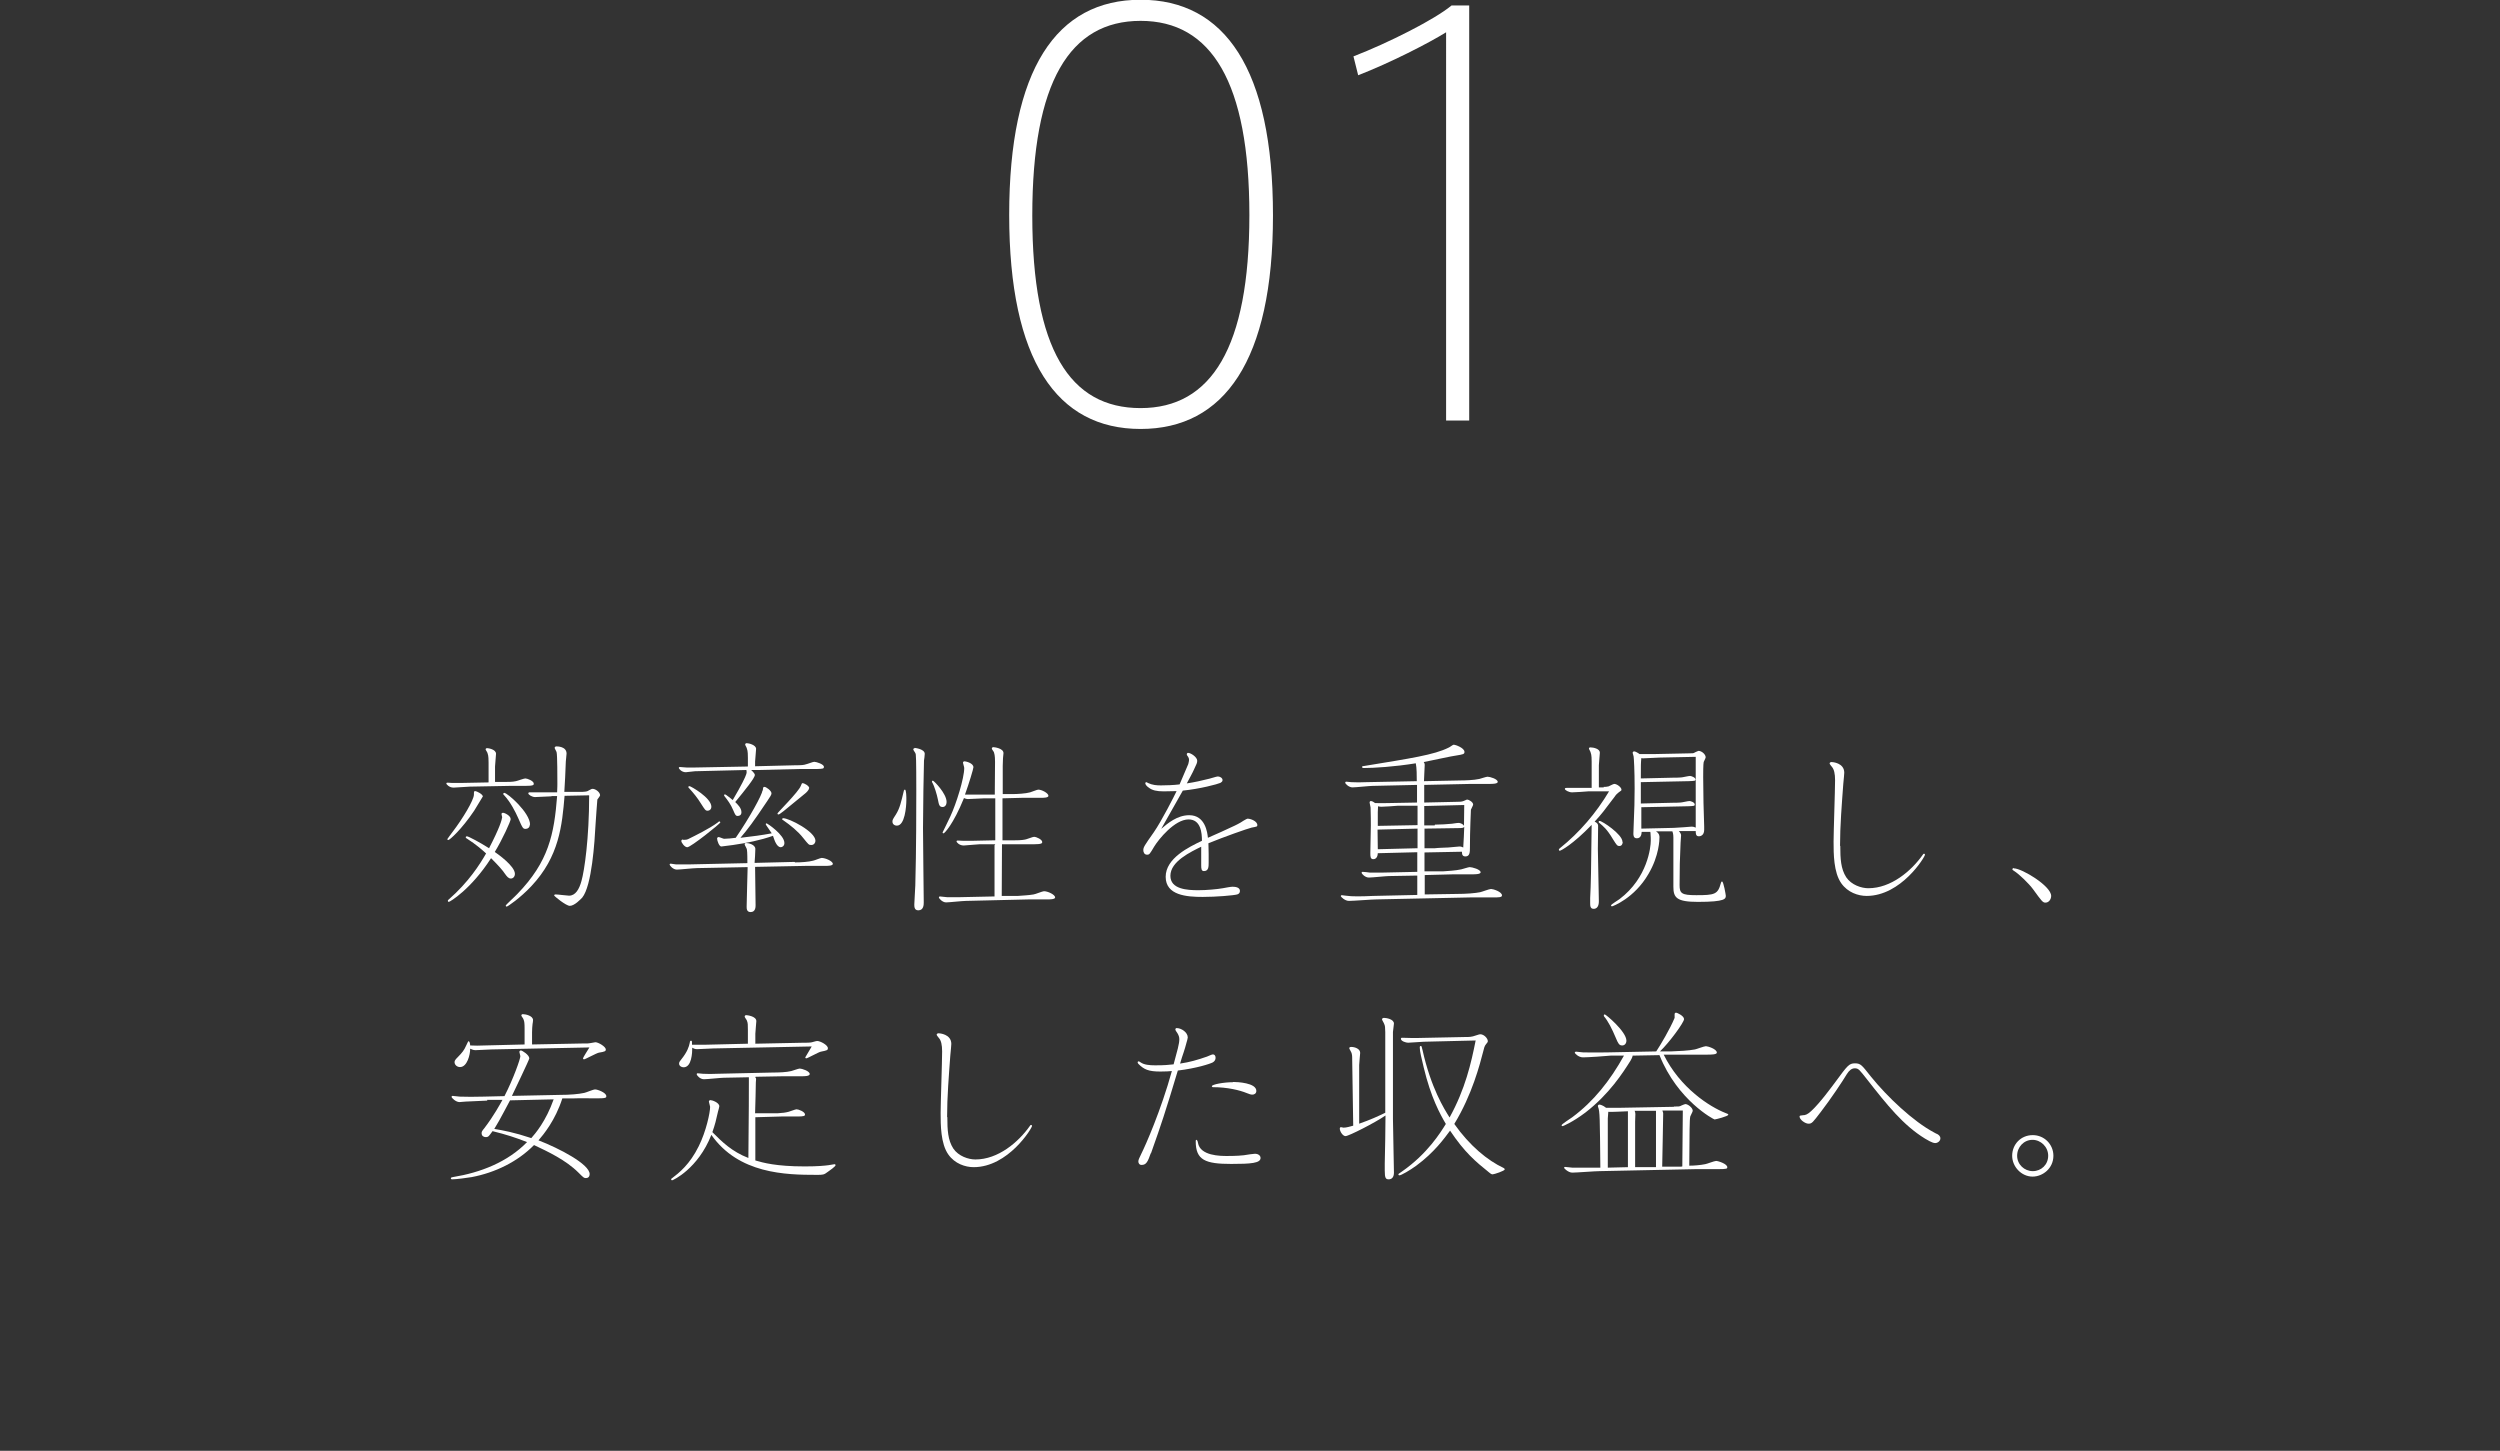 <?xml version="1.0" encoding="UTF-8"?>
<svg id="investment-ht2_01" xmlns="http://www.w3.org/2000/svg" viewBox="0 0 100.65 58.41">
  <rect x="0" y="0" width="100.65" height="58.41" fill="#333333" stroke="none"/>
<defs>
    <style>
      .cls-1 {
        fill: #fff;
        stroke-width: 0px;
      }
    </style>
  </defs>
  <g>
    <path class="cls-1" d="m51.25,8.68c0,5.83-1.96,8.59-5.33,8.59s-5.29-2.76-5.29-8.62,1.9-8.66,5.29-8.66,5.33,2.79,5.33,8.68Zm-.95-.02c0-5.35-1.53-7.82-4.38-7.82s-4.36,2.46-4.36,7.84,1.51,7.75,4.36,7.75,4.38-2.44,4.38-7.77Z"/>
    <path class="cls-1" d="m59.15.22v16.71h-.93V1.3c-.69.43-2.25,1.23-3.54,1.73l-.19-.76c1.4-.54,3.28-1.49,3.95-2.05h.71Z"/>
  </g>
  <g>
    <path class="cls-1" d="m19.67,31.48v-.78c0-.08,0-.28-.04-.37,0-.03-.08-.14-.08-.16,0,0,0-.05.06-.05.03,0,.36.04.36.23,0,.07-.04.43-.04.51v.62s.46,0,.46,0c.26,0,.33-.02.38-.03.06-.01.32-.11.38-.11.08,0,.34.1.34.21,0,.05,0,.09-.35.09-.07,0-.24,0-.63,0l-1.6.03c-.09,0-.54.04-.65.04-.18,0-.29-.14-.29-.16,0-.04.03-.04.05-.04s.13.01.16.01c.07,0,.14,0,.46,0l1.03-.02Zm-.24.6s-.29.47-.34.56c-.51.76-.99,1.18-1.04,1.18-.02,0-.04-.01-.04-.04,0-.01.2-.27.22-.3.39-.51.85-1.27.85-1.49,0-.13,0-.14.06-.14.04,0,.3.12.3.22Zm.79.83s-.03-.12-.03-.14c0-.03.04-.05.06-.05.05,0,.31.11.31.26,0,.08-.33.81-.64,1.32.13.09.81.57.81.88,0,.12-.08.19-.16.19-.1,0-.16-.08-.24-.19-.1-.15-.25-.32-.56-.63-.81,1.26-1.66,1.76-1.7,1.76-.02,0-.04-.02-.04-.04,0-.03.01-.04.04-.06.79-.69,1.25-1.41,1.5-1.85-.14-.13-.4-.36-.76-.59-.03-.01-.06-.04-.06-.06,0,0,0-.04.05-.04.06,0,.53.25.89.48.42-.81.52-1.15.52-1.23Zm1.11.29c0,.11-.08.17-.16.17-.11,0-.12,0-.31-.44-.11-.25-.31-.64-.56-.91-.04-.04-.04-.04-.04-.06s.03-.04.04-.04c.13,0,1.04.8,1.04,1.28Zm.87-1.14c-.07,0-.63.03-.66.03-.11,0-.27-.09-.27-.15,0-.02.02-.04.04-.04.1,0,.53,0,.62,0h.5c.01-.21.01-.31.01-.35,0-.21,0-1.15-.03-1.26,0-.03-.08-.15-.08-.18,0-.02.02-.06.07-.06.04,0,.41,0,.41.29,0,.05-.03.28-.03.32,0,.13-.05,1.16-.06,1.22h.74c.16-.01.19-.02.25-.06.11-.06.11-.06.16-.06.1,0,.29.13.29.26,0,.03-.1.15-.11.17-.01.06-.06.84-.07.96-.04.75-.15,2.51-.54,2.99-.06.06-.31.33-.5.33-.15,0-.63-.39-.63-.42,0-.02.02-.04.06-.04.09,0,.46.05.54.05.26,0,.41-.26.5-.59.12-.42.31-1.72.31-3.45l-.99.02c-.1,1.18-.21,2.44-1.34,3.64-.44.47-.95.82-.99.82-.03,0-.04-.03-.04-.04,0-.03.4-.39.47-.47,1.26-1.3,1.48-2.4,1.6-3.94h-.22Z"/>
    <path class="cls-1" d="m32.01,34.72c.24,0,.55-.02.73-.07.06-.01.29-.11.34-.11.15,0,.45.13.45.24,0,.08-.21.08-.32.08-.23,0-.52,0-.75,0l-2.06.04c0,.24.02,1.32.02,1.54,0,.07,0,.28-.2.28-.16,0-.16-.14-.16-.22,0-.25.04-1.43.04-1.59l-2.04.04c-.13,0-.69.06-.81.06-.16,0-.29-.17-.29-.2,0-.03.02-.04.04-.04.03,0,.17.03.21.03.16,0,.4,0,.58,0l2.3-.05c0-.11,0-.46-.02-.55,0-.04-.09-.17-.09-.21,0-.01,0-.05.06-.05.09,0,.37.06.37.24,0,.09-.02.48-.03.56l1.61-.04Zm-1.9-3.87v-.34c0-.09,0-.28-.04-.37,0-.03-.07-.14-.07-.16,0-.04.03-.06.06-.06.08,0,.38.07.38.23,0,.09-.04.44-.04.51v.19l1.61-.04c.26,0,.36-.01.44-.04.06-.01.28-.1.33-.1.09,0,.39.1.39.2,0,.08-.03.08-.28.09-.06,0-.57,0-.64,0h-.06l-1.66.04h-.29s.15.13.15.2c0,.12-.38.59-.79,1.09.1.1.25.24.25.41,0,.11-.07.15-.15.15s-.1-.04-.18-.23c-.1-.24-.23-.41-.34-.55-.01-.01-.03-.04-.03-.05,0-.02.02-.04.04-.04.03,0,.26.19.31.23.36-.61.51-.93.54-1.03.03-.08.02-.12.01-.18-.33.01-1.78.04-2.07.05-.06,0-.31.04-.37.04-.17,0-.28-.14-.28-.17,0-.02,0-.04.05-.04.02,0,.23.02.26.02.03,0,.06,0,.34,0l2.12-.04Zm-2.61,2.96c.14,0,.16,0,.27-.06.16-.08.8-.39,1.13-.64.01-.01.04-.04.06-.04s.04.02.04.04c0,.05-1.19,1-1.33,1-.11,0-.24-.19-.24-.25,0-.05.04-.06.06-.06Zm1.14-1.34c0,.11-.07.17-.15.17-.09,0-.11-.04-.27-.29-.15-.24-.28-.4-.48-.62-.01-.01-.03-.03-.03-.04,0,0,0-.04.05-.04s.88.47.88.83Zm2.07-.64c.01-.14.02-.15.07-.15.06,0,.28.15.28.26,0,.06-.05.13-.17.31-.56.84-.79,1.14-1.08,1.48.51-.06.83-.1,1.26-.18-.06-.1-.24-.34-.24-.36,0-.03.01-.04.04-.04.02,0,.71.46.71.79,0,.12-.09.17-.15.17s-.14-.06-.19-.16c-.04-.06-.1-.24-.12-.3-.51.18-1.06.29-1.61.37-.09.01-.44.06-.47.06-.09,0-.17-.24-.17-.32,0-.03.03-.06.06-.06.04,0,.19.07.22.07.09,0,.36-.02.47-.04.56-.81,1.06-1.73,1.08-1.91Zm1.86-.09c0,.07-.13.19-.16.21-.92.76-1.02.84-1.07.84-.03,0-.04-.02-.04-.04,0-.03.86-.88.94-1.11.04-.09.04-.11.07-.11.07,0,.27.11.27.2Zm.26,2.11c0,.07-.05.17-.17.17-.1,0-.11-.02-.32-.28-.22-.28-.51-.51-.81-.72-.01,0-.04-.02-.04-.04s.02-.04.04-.04c.24,0,1.3.54,1.3.91Z"/>
    <path class="cls-1" d="m36.49,32.2c0,.28-.06,1.04-.38,1.04-.11,0-.18-.07-.18-.16,0-.07.01-.09.14-.29.16-.26.21-.5.32-.96,0-.01.02-.04.04-.04.06,0,.06.31.06.4Zm.33-2.09s.41.04.41.24c0,.04-.02.23-.03.27-.01.16-.04,2.11-.04,2.72,0,.41.03,2.87.03,2.98,0,.1,0,.33-.22.33-.16,0-.16-.15-.16-.24,0-.12.04-.65.04-.76.04-1.39.04-3.24.04-3.81,0-.23,0-1.36-.02-1.46-.01-.07-.04-.09-.08-.16,0-.01-.02-.03-.02-.04,0-.01,0-.06.06-.06Zm1.29,2.18c0,.11-.06.2-.16.2-.13,0-.15-.09-.19-.3-.04-.2-.14-.54-.23-.69,0-.01-.01-.02-.01-.03,0-.04.03-.04.04-.04.03,0,.55.51.55.86Zm1.96,1.7h-.63c-.1,0-.56.05-.64.05-.19,0-.29-.14-.29-.16,0-.04.03-.04.05-.04.04,0,.18.01.21.01.04,0,.12,0,.4,0l.9-.02v-1.69s-.44,0-.44,0c-.06,0-.62.03-.66.03-.01,0-.07,0-.16-.04-.44,1.08-.79,1.42-.82,1.42-.02,0-.04,0-.04-.04,0-.01.27-.54.31-.64.24-.51.56-1.54.56-1.95,0-.04-.05-.19-.05-.21,0-.04.03-.06.06-.06.05,0,.36.07.36.24,0,.06-.18.66-.34,1.1.08,0,.32,0,.49,0h.71s.01-1.32.01-1.32c0-.05,0-.26-.04-.37,0-.03-.09-.13-.09-.16,0,0,0-.06.06-.06.03,0,.41.04.41.24,0,.04-.01.11-.02.21,0,.11-.01.19-.01.3v1.14s.36,0,.36,0c.23,0,.56-.02.74-.07.05-.01.28-.11.33-.11.14,0,.41.14.41.25,0,.08-.21.08-.32.08h-.76l-.77.02v1.69s.51,0,.51,0c.25,0,.36-.02.44-.04.05-.01.27-.1.32-.1.1,0,.33.11.33.21,0,.04,0,.09-.34.09-.2,0-.43,0-.64,0h-.64s-.01,2.08-.01,2.08h.64c.21-.02.41-.02.64-.06.08-.01.36-.13.42-.13.16,0,.45.14.45.25,0,.08-.22.08-.32.08h-.75l-2.52.06c-.13,0-.69.06-.8.06-.15,0-.29-.16-.29-.2,0-.03.03-.04.04-.04.04,0,.24.03.29.03.16,0,.46,0,.51,0l1.4-.03v-2.06Z"/>
    <path class="cls-1" d="m48.4,34.07c-.47.23-1.28.61-1.28,1.19,0,.54.67.58,1.13.58.32,0,.76-.04.98-.08.11-.02.32-.06.39-.06.11,0,.3.02.3.17,0,.07-.04.12-.11.14-.14.04-.84.1-1.39.1-.64,0-1.49-.06-1.49-.81s.94-1.2,1.46-1.45c0-.31-.04-.86-.54-.86-.56,0-1.21.81-1.38,1.09-.18.3-.19.33-.29.33-.11,0-.15-.1-.15-.18,0-.12.04-.18.42-.72.32-.46.84-1.49.92-1.66-.17,0-.35.01-.52.01-.28,0-.46-.04-.6-.15-.06-.04-.14-.11-.14-.18,0-.02.02-.04.04-.04.02,0,.05.02.06.03.19.09.36.1.53.1.2,0,.51-.01.75-.04.12-.28.32-.74.35-.82,0-.02.03-.1.03-.17,0-.02,0-.07-.05-.14-.04-.05-.04-.06-.04-.08,0-.04.03-.06.05-.06.11,0,.37.17.37.32,0,.08-.04.16-.08.24l-.05.11c-.06.14-.18.35-.29.56.33-.05.59-.11.91-.19.05-.01.29-.09.34-.09.07,0,.19.05.19.15,0,.06-.06.09-.09.11-.11.05-.81.24-1.51.31-.23.41-.58,1.03-.87,1.54.26-.22.64-.55,1.13-.55.65,0,.73.71.75.91l.54-.24.54-.25.12-.06.11-.06s.24-.16.29-.16c.12,0,.39.1.39.26,0,.06-.02.06-.23.1-.17.04-1.13.38-1.74.63,0,.11.01.22.01.43v.35c0,.16,0,.34-.19.34-.1,0-.11-.09-.11-.24v-.32s0-.44,0-.44Z"/>
    <path class="cls-1" d="m57.35,34.29c0,.11,0,.67,0,.79h.75c.14-.01.52-.03.73-.08.05-.01.29-.09.34-.09.09,0,.44.09.44.21,0,.08-.24.08-.32.08-.24,0-.52,0-.76,0l-1.17.03v.78l1.26-.02c.42,0,.78-.03.97-.07.06-.01.37-.13.44-.13.08,0,.44.11.44.26,0,.08-.13.08-.37.08h-.9l-3.78.08c-.16,0-.94.06-1.11.06s-.33-.17-.33-.19.02-.04.04-.04.14.02.16.02c.27.04.64.03,1.09.01l1.79-.04v-.78l-1.14.02c-.11,0-.68.06-.81.06-.15,0-.29-.15-.29-.19s.02-.04.04-.04c.04,0,.24.02.29.03.17,0,.41,0,.51,0l1.4-.03v-.79l-1.59.04c0,.09-.04.24-.18.24-.12,0-.12-.11-.12-.25,0-.16.02-.92.02-1.1,0-.05,0-.51-.01-.73,0-.03-.04-.17-.04-.2,0-.02.01-.06.05-.06.05,0,.12.04.17.08.16.01.6,0,.61,0l1.08-.02v-.71l-1.79.04c-.12,0-.68.06-.81.06-.14,0-.29-.14-.29-.19,0-.03.02-.04.04-.04,0,0,.19.02.21.02.17.01.4.01.58,0l2.05-.04c0-.2,0-.54-.04-.72-.86.14-1.69.19-2.1.19-.02,0-.06,0-.06-.04,0-.04.03-.04.07-.04,1.89-.31,2.83-.45,3.41-.74.04-.01.17-.12.21-.12.06,0,.43.13.43.29,0,.09-.04.1-.35.15-.07,0-1.08.22-1.29.26.03.04.04.07.04.11,0,.09-.03.55-.03.66l1.49-.03c.14,0,.52-.01.74-.06.04-.01.28-.09.33-.09.09,0,.41.09.41.21,0,.08-.24.08-.32.08-.23,0-.52,0-.76,0l-1.88.04v.71l1.34-.03c.06,0,.17,0,.24-.03.02,0,.12-.06.15-.06.06,0,.24.1.24.2,0,.04-.08.17-.09.21,0,.04-.04.85-.04,1.51,0,.19,0,.37-.18.37-.15,0-.14-.13-.14-.19l-1.54.03Zm-.28-1.07v-.78h-.81c-.09.01-.54.04-.65.04-.06,0-.09-.01-.13-.02,0,.02-.01.2-.01.24,0,.12,0,.41,0,.55l1.61-.03Zm0,.93v-.79l-1.61.04c0,.11.01.66.01.79l1.59-.04Zm.7-.95c.24,0,.49-.02.6-.03.1,0,.26-.04.36-.04.02,0,.16.02.21.12,0-.09.01-.79.01-.84l-1.61.04v.78h.42Zm-.42.16v.79h.42c.15-.02.38-.02.54-.03.06,0,.38-.04.45-.04.06,0,.11.02.15.04.02-.35.03-.49.04-.83-.04.04-.06.05-.26.05l-1.33.02Z"/>
    <path class="cls-1" d="m64.56,31.68c.06,0,.13,0,.2-.02.03-.01.19-.1.23-.1.11,0,.29.14.29.23,0,.04-.01.04-.11.11-.06.05-.11.09-.16.17-.46.61-.51.68-.81,1.01.04.02.14.06.14.17,0,.13-.01.78-.01.93,0,.3.04,1.77.04,2.1,0,.06,0,.31-.21.31-.14,0-.14-.13-.14-.24,0-.06,0-.09,0-.19.03-.53.04-1.18.06-2.95-.76.79-1.24,1.04-1.28,1.04s-.04-.03-.04-.04c0-.03.02-.04.04-.06.8-.64,1.46-1.42,1.98-2.29h-.84c-.09.01-.55.04-.65.04-.13,0-.29-.09-.29-.14,0-.04.05-.04.08-.04.14,0,.57,0,.59,0h.41v-1.05c0-.08,0-.28-.04-.37,0-.03-.07-.14-.07-.16,0-.04.03-.05.06-.05.13,0,.38.06.38.21,0,.07-.04.43-.04.51v.89s.2,0,.2,0Zm.77,2.22c0,.06-.03.16-.13.16-.09,0-.11-.03-.26-.27-.25-.42-.39-.52-.54-.65-.01,0-.04-.03-.04-.05,0-.01.01-.04.04-.04.1,0,.92.54.92.84Zm.76-.39c0,.06-.02.24-.19.24-.14,0-.14-.13-.14-.19,0-.02.01-.25.01-.29.03-.62.04-1.14.04-1.53,0-.74-.03-1.21-.04-1.28,0-.03-.04-.13-.04-.15s.02-.06.06-.06c.04,0,.14.05.22.11.14,0,.39,0,.54,0l1.46-.03c.15,0,.17,0,.23-.04.01,0,.12-.06.14-.06.13,0,.29.14.29.26,0,.03-.07.16-.08.19-.02.08-.02.49-.02.6,0,.59.02,1.54.04,1.99,0,.02,0,.11,0,.14,0,.23-.16.26-.21.26-.13,0-.13-.11-.13-.21h-.68s.09.09.09.17c0,.05-.02.26-.02.3-.03.74-.04.95-.04,1.7,0,.34.08.41.67.41.74,0,.87-.03.99-.48.01-.04.02-.07.05-.07.06,0,.15.54.15.57,0,.12,0,.25-1.12.25-.86,0-.99-.17-.99-.61,0-.31,0-1.7,0-1.98,0-.16-.03-.21-.04-.25h-.66c.14.09.14.19.14.24,0,.09-.01.74-.44,1.47-.57.99-1.45,1.31-1.47,1.31s-.04-.01-.04-.04c0-.04.29-.21.34-.25,1.14-.86,1.26-2.11,1.26-2.35,0-.04,0-.22-.01-.28,0-.01,0-.05-.01-.08h-.34Zm-.01-1.01c0,.22,0,.77,0,.86l1.31-.03c.11,0,.71-.05.72-.05.05,0,.1.01.16.04,0-.96,0-1.91,0-2.85l-1.46.03c-.09,0-.54.03-.64.03-.04,0-.07,0-.09-.01-.02.21-.02.26-.02.82l1.29-.03c.11,0,.22,0,.33-.01.05,0,.3-.06.36-.06.05,0,.22.06.22.14,0,.06-.03.06-.27.07l-1.93.04c0,.55,0,.61,0,.86l1.27-.03c.1,0,.23,0,.33-.01.05,0,.3-.06.36-.06.04,0,.21.05.21.14,0,.06-.03.06-.26.07l-1.9.04Z"/>
    <path class="cls-1" d="m74.09,34.05c0,.52.02.93.24,1.27.21.31.61.44.89.44.91,0,1.73-.69,2.2-1.36,0-.01.02-.03.04-.03s.04.02.04.04c0,.09-.96,1.66-2.35,1.66-.34,0-.76-.14-1.02-.51-.31-.44-.31-1.19-.31-1.68,0-.35.06-2.08.06-2.47,0-.26-.04-.44-.13-.54-.01-.01-.09-.11-.09-.13,0-.04.04-.06.08-.06.03,0,.51.03.51.43,0,.06-.02.24-.04.46-.06.83-.13,1.66-.13,2.49Z"/>
    <path class="cls-1" d="m81.08,34.96c.32,0,1.5.71,1.5,1.11,0,.13-.09.27-.23.27-.11,0-.15-.06-.5-.54-.16-.22-.56-.61-.77-.74-.05-.03-.06-.04-.06-.06,0-.04.03-.05.06-.05Z"/>
    <path class="cls-1" d="m19.62,44.31s-.69.03-.88.04c-.04,0-.2.02-.24.02-.15,0-.32-.17-.32-.21,0-.02.02-.04.04-.04,0,0,.26.03.29.03.26.01.61.01.96,0l.84-.02c.36-.7.64-1.5.64-1.61,0-.03-.04-.14-.04-.17,0-.04.04-.06.06-.06.05,0,.34.18.34.32,0,.05-.62,1.34-.7,1.51l1.93-.04c.39,0,.76-.03.98-.08.07-.01.36-.14.44-.14.1,0,.45.13.45.27,0,.06,0,.09-.38.09-.14,0-.77-.01-.9,0h-.49c-.28.88-.76,1.46-.96,1.69.83.32,2.06.96,2.06,1.36,0,.1-.06.16-.15.16-.08,0-.1-.02-.3-.22-.51-.51-1.24-.85-1.79-1.11-.66.67-1.56,1.11-2.51,1.29-.17.03-.63.09-.79.09-.04,0-.05-.03-.05-.04,0-.04.05-.04.08-.05,1.11-.18,2.2-.6,2.99-1.41-.49-.19-.83-.3-1.39-.44-.14.19-.16.24-.27.24-.08,0-.17-.04-.17-.16,0-.06.02-.09.11-.2.39-.51.64-.98.73-1.14h-.62Zm1.81-2.26l2.05-.04c.19,0,.21,0,.26-.01.04,0,.2-.04.23-.04.12,0,.42.18.42.29,0,.07-.03.09-.28.13-.1.02-.55.27-.6.27-.02,0-.04-.03-.04-.04,0-.03.23-.39.26-.44l-3.94.08c-.06,0-.62.03-.65.03-.1,0-.18-.05-.21-.06,0,.24-.12.74-.41.74-.12,0-.22-.09-.22-.2,0-.06.04-.11.13-.2.18-.18.26-.29.33-.45.08-.17.09-.19.1-.19.05,0,.06.08.07.17.15.01.41.01.58,0l1.61-.04v-.63c0-.22-.01-.3-.04-.37,0-.03-.09-.14-.09-.16,0-.03.01-.06.06-.06.1,0,.41.06.41.24,0,.01-.01.13-.02.16-.01.11-.02.19-.02.34v.47Zm-.89,2.24c-.04.06-.41.8-.64,1.16.36.06.8.14,1.49.37.16-.18.59-.68.9-1.56l-1.75.04Z"/>
    <path class="cls-1" d="m30.4,43.36s.04.04.04.08c0,.02-.01.11-.01.14,0,.04-.02,1.06-.03,1.24h.91c.2-.01.33-.03.44-.06.05-.01.27-.1.32-.1.08,0,.34.1.34.21,0,.06-.05.08-.31.08-.21,0-.43,0-.64,0l-1.05.03v.2c0,.22,0,1.29,0,1.54.31.09.83.24,1.99.24.53,0,.81-.03.96-.05.04,0,.2-.04.24-.04.01,0,.04.01.04.04,0,.05-.24.22-.3.26-.17.13-.2.13-.46.13-1.25,0-3.14-.04-4.24-1.61-.54,1.37-1.55,1.83-1.58,1.83-.02,0-.04-.02-.04-.04s.02-.04.03-.04c.29-.22.72-.56,1.08-1.29.3-.6.46-1.36.46-1.59,0-.03-.05-.18-.05-.21,0-.03.03-.06.06-.06.07,0,.36.1.36.25,0,.03-.04.17-.05.2-.08.36-.12.53-.23.84.39.39.78.78,1.45,1.04.02-2.16.02-2.41.02-3.1,0-.1,0-.11,0-.15l-1.01.02c-.11,0-.67.06-.8.06-.16,0-.29-.16-.29-.2s.03-.04.04-.04c0,0,.19.02.21.02.16.01.41.01.58,0l2.24-.05c.22,0,.55-.01.74-.06.05-.01.28-.1.34-.1.08,0,.4.1.4.22,0,.09-.22.09-.32.09-.23,0-.52,0-.75,0l-1.09.02Zm.01-1.34l1.94-.04c.14,0,.24,0,.29-.01.04,0,.21-.06.26-.06.12,0,.43.16.43.29,0,.08-.03.09-.28.14-.08.01-.54.27-.59.27-.02,0-.04-.02-.04-.04,0,0,.21-.36.26-.44l-3.96.08c-.07,0-.63.03-.66.03-.09,0-.16-.04-.19-.06,0,.2-.02.79-.35.79-.09,0-.18-.06-.18-.15,0-.06.04-.11.09-.17.24-.3.31-.51.34-.67.01-.07.02-.08.05-.08.04,0,.04.01.04.16.15,0,.41,0,.58,0l1.67-.04v-.56c0-.21,0-.27-.04-.37,0-.02-.09-.13-.09-.16,0,0,0-.06.06-.06.03,0,.41.04.41.24,0,.07-.04.42-.04.51v.39Z"/>
    <path class="cls-1" d="m38.14,44.97c0,.52.02.93.24,1.27.21.31.61.44.89.44.91,0,1.73-.69,2.2-1.36,0-.01.02-.03.04-.03s.04.02.04.04c0,.09-.96,1.66-2.35,1.66-.34,0-.76-.14-1.02-.51-.31-.44-.31-1.19-.31-1.68,0-.35.06-2.08.06-2.47,0-.26-.04-.44-.13-.54-.01-.01-.09-.11-.09-.13,0-.04.04-.06.08-.06.03,0,.51.03.51.43,0,.06-.02.24-.04.46-.06.83-.13,1.66-.13,2.49Z"/>
    <path class="cls-1" d="m46.33,46.43c-.12.34-.18.47-.37.47-.09,0-.13-.07-.13-.14s.04-.14.12-.31c.17-.34.79-1.74,1.23-3.33-.12.01-.23.02-.46.02-.48,0-.66-.08-.89-.31,0,0-.03-.04-.03-.06,0-.01.01-.04.04-.04s.06.03.08.04c.14.1.36.12.59.12.39,0,.56-.02.74-.04.15-.55.23-.83.23-1.01,0-.09-.03-.17-.08-.25-.02-.03-.08-.11-.08-.14,0-.02.01-.06.05-.06.19,0,.45.17.45.38,0,.04-.03.13-.06.24l-.05.18-.06.19c-.06.16-.06.19-.14.44.4-.06.67-.14,1.08-.28.04-.01.19-.09.24-.09.06,0,.11.04.11.14,0,.07-.04.14-.11.18-.11.06-.66.24-1.41.33-.49,1.64-.71,2.29-1.01,3.13l-.07.2Zm1.85-.54s.04.04.05.12c.09.53.91.53,1.18.53.35,0,.62-.02.67-.03.12-.02.38-.06.45-.06.09,0,.22.05.22.17,0,.21-.39.24-1.18.24-1.04,0-1.43-.15-1.43-.91,0-.04,0-.06.04-.06Zm1.46-2.33c.16,0,.94.03.94.36,0,.11-.09.15-.16.15-.06,0-.12-.02-.22-.06-.29-.12-.79-.24-1.36-.24-.04,0-.05-.02-.05-.04,0-.07.47-.16.85-.16Z"/>
    <path class="cls-1" d="m55.77,41.54c0-.16-.01-.25-.04-.31-.01-.04-.09-.16-.09-.19,0-.04.04-.06.08-.06.09,0,.4.05.4.23,0,.03-.03.29-.04.34,0,.25,0,1.2,0,1.55v1.94c0,.34.04,1.86.04,2.17,0,.19-.09.27-.21.27s-.16-.05-.16-.35c0-.1,0-.18,0-.28.01-.63.03-1.24.03-1.94-.42.29-1.48.83-1.61.83-.11,0-.23-.19-.23-.3,0-.03.01-.06.05-.06.01,0,.09.02.1.02.12,0,.28-.05.39-.08l-.04-2.59c0-.14,0-.24-.02-.31,0-.04-.1-.19-.1-.22,0-.04.05-.05.08-.05.14,0,.36.07.36.24,0,.04-.04.41-.04.49v2.36c.46-.16.76-.3,1.05-.44,0-1.05,0-2.17,0-3,0-.04,0-.15,0-.26Zm3.24.21c.13,0,.24,0,.4-.06.15-.05.16-.05.19-.05.14,0,.3.16.3.28,0,.03-.04.09-.06.1-.09.11-.09.19-.12.29-.14.54-.45,1.76-1.17,2.94.62.88,1.34,1.47,1.98,1.77.01,0,.05.03.05.06,0,.06-.43.2-.49.2-.04,0-.1-.04-.13-.07-.56-.45-.99-.81-1.58-1.69-.23.31-.64.88-1.36,1.41-.26.19-.61.39-.68.39-.02,0-.04-.01-.04-.04,0-.02.02-.03.15-.12,1.02-.71,1.55-1.57,1.76-1.91-.23-.39-.6-1.06-.89-2.27-.09-.38-.16-.65-.16-.81,0-.04.02-.06.04-.06.03,0,.04.02.07.16.34,1.53.87,2.37,1.09,2.72.63-1.14.87-2.19,1.05-3.1l-2.08.05c-.09,0-.54.04-.64.04-.08,0-.29-.06-.29-.16,0-.01.01-.04.04-.04.06,0,.34.01.4.01h.21l1.94-.04Z"/>
    <path class="cls-1" d="m66.68,42.33c.16-.24.56-.91.74-1.35,0-.02,0-.12,0-.15s.02-.06.06-.06c.04,0,.32.13.32.26s-.59.94-.97,1.3h.44c.31-.01.72-.03.97-.08.06-.01.37-.13.44-.13s.44.11.44.26c0,.08-.25.08-.38.08h-1.76c.66,1.34,1.85,2.1,2.49,2.35.1.04.11.04.11.07,0,.06-.51.19-.55.19-.03,0-1.49-.76-2.22-2.59l-1.08.02s0,.06-.09.21c-.29.46-.84,1.33-1.81,2.08-.53.4-.91.55-.92.55-.02,0-.04-.01-.04-.04,0-.04.36-.27.43-.32.86-.64,1.52-1.47,2.08-2.48h-.54c-.16.02-.93.07-1.11.07s-.33-.16-.33-.19.04-.04.05-.04c0,0,.26.03.29.03.29.01.78,0,.96,0l1.99-.04Zm.72,2.22c.17,0,.23,0,.29-.04.05-.02.14-.06.16-.06.11,0,.3.15.3.27,0,.04-.09.19-.1.23-.03.12-.03.65-.04,1.98.19,0,.44-.02.64-.06.07-.01.37-.13.44-.13.09,0,.45.12.45.25,0,.06,0,.08-.39.08h-.89l-3.85.08c-.17,0-.95.06-1.11.06s-.33-.17-.33-.19.01-.04.04-.04c.04,0,.26.03.29.03.31,0,.65,0,.96,0,.06,0,.14,0,.17,0-.02-2.04-.02-2.26-.09-2.44,0,0-.01-.04-.01-.04,0-.03.03-.06.06-.06s.15.03.27.13c.16,0,.39,0,.54,0l2.19-.04Zm-1.92-2.66c0,.12-.07.2-.17.2-.12,0-.16-.07-.26-.31-.15-.36-.31-.67-.47-.86-.01-.01-.01-.03-.01-.04,0-.03.02-.04.04-.04.04,0,.87.69.87,1.06Zm.06,2.85c-.12,0-.73.04-.79.02,0,.04-.02.23-.02.27,0,.22,0,.97,0,1.98l.81-.02v-2.25Zm1.13-.02h-.86s.03.06.03.14c0,.05-.01.26-.01.3,0,.61,0,1.22,0,1.83h.84s0-2.26,0-2.26Zm.26,0s.03.07.03.11c0,.27-.04,2.03-.04,2.14h.76s.05-.01.05-.01l.02-2.25h-.82Z"/>
    <path class="cls-1" d="m77.96,45.64c.09.04.16.1.16.19,0,.11-.11.19-.21.19-.12,0-.34-.14-.41-.18-.88-.54-1.53-1.36-2.33-2.38-.31-.39-.34-.45-.5-.45-.12,0-.23.09-.32.24-.18.3-.64.99-1.04,1.51-.33.43-.36.48-.5.48-.13,0-.36-.16-.36-.29,0-.04.04-.04.13-.05.1,0,.19-.03.34-.17.35-.32.83-.98.98-1.18.48-.65.54-.74.78-.74s.28.08.64.53c.66.82,1.71,1.81,2.54,2.25l.11.06Z"/>
    <path class="cls-1" d="m81.84,45.7c.46,0,.83.37.83.83,0,.51-.43.84-.84.84-.44,0-.82-.39-.82-.84s.34-.83.83-.83Zm.62.83c0-.36-.3-.64-.63-.64-.35,0-.62.29-.62.64s.29.62.63.62.62-.26.62-.62Z"/>
  </g>
</svg>